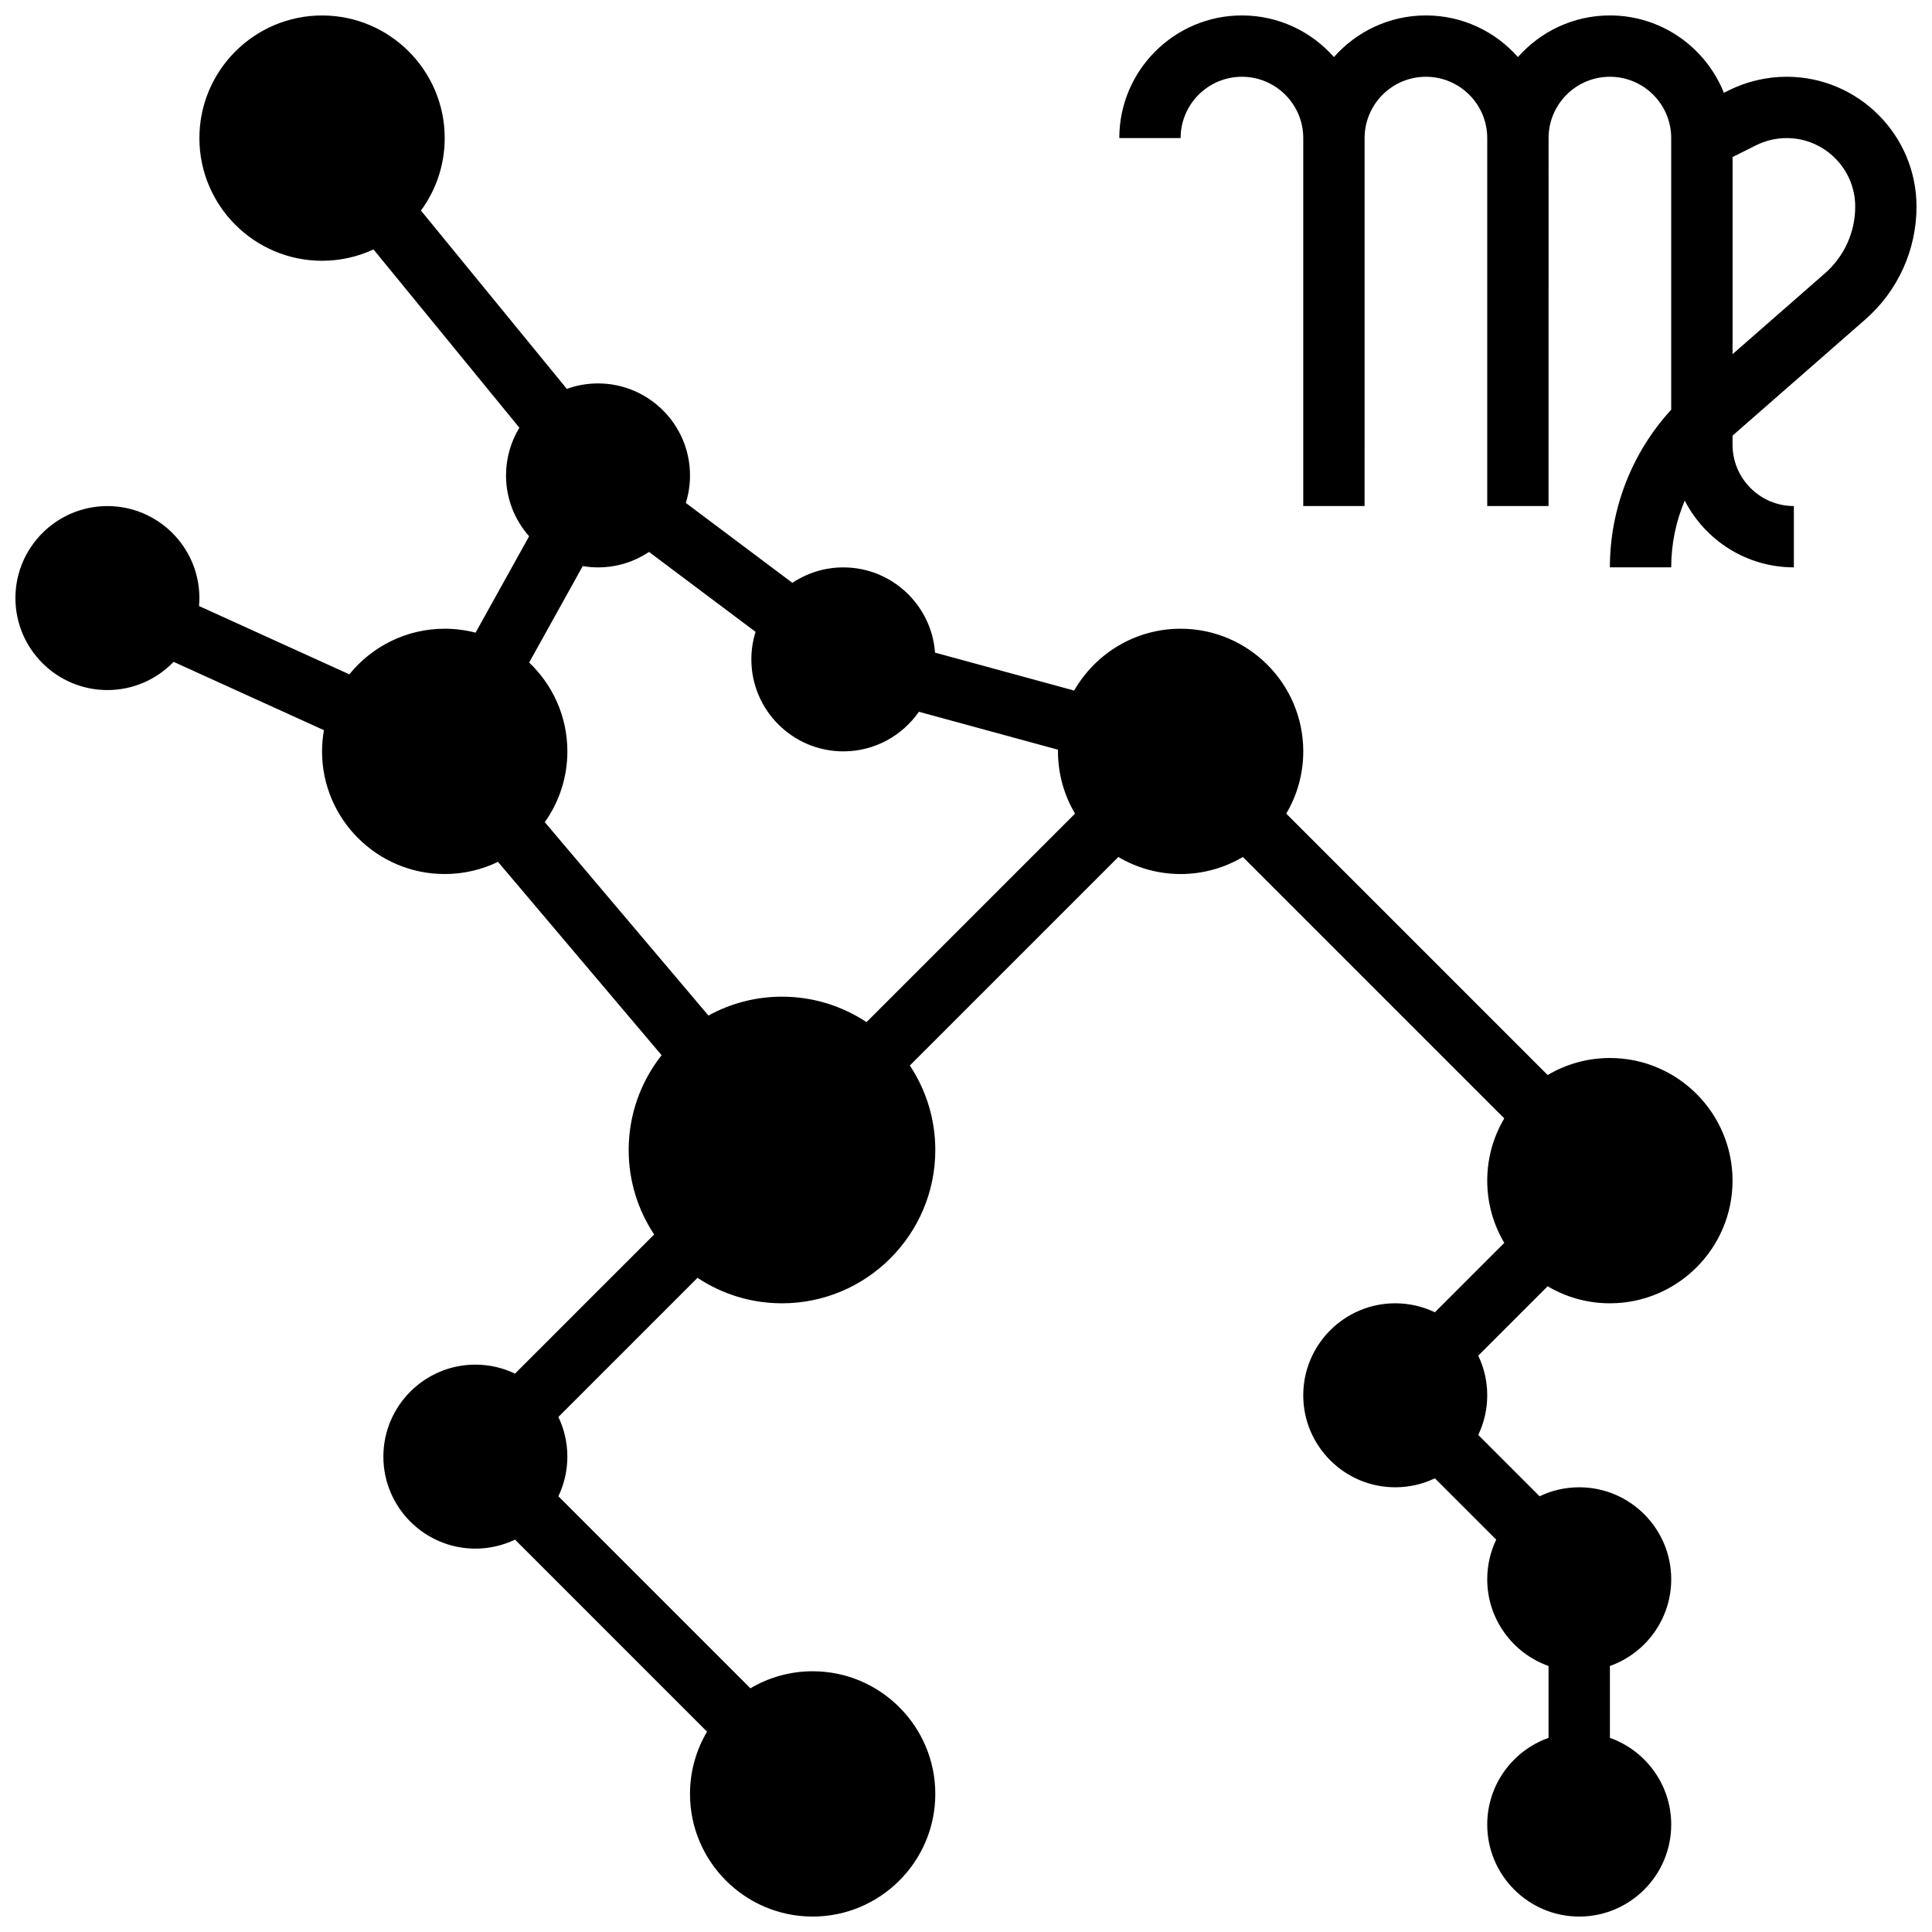 <?xml version="1.0" encoding="UTF-8"?>
<!-- Uploaded to: SVG Repo, www.svgrepo.com, Generator: SVG Repo Mixer Tools -->
<svg width="800px" height="800px" version="1.1" viewBox="144 144 512 512" xmlns="http://www.w3.org/2000/svg">
 <defs>
  <clipPath id="b">
   <path d="m440 148.09h211.9v146.91h-211.9z"/>
  </clipPath>
  <clipPath id="a">
   <path d="m148.09 148.09h455.91v503.81h-455.91z"/>
  </clipPath>
 </defs>
 <g>
  <g clip-path="url(#b)">
   <path d="m617.48 164.34c-5.316 0-10.641 1.258-15.395 3.633l-1.242 0.621c-4.785-11.996-16.516-20.504-30.199-20.504-9.703 0-18.418 4.277-24.379 11.039-5.961-6.762-14.676-11.039-24.379-11.039s-18.418 4.277-24.379 11.039c-5.957-6.762-14.676-11.039-24.375-11.039-17.922 0-32.504 14.582-32.504 32.504h16.25c0-8.961 7.293-16.25 16.25-16.25 8.961 0 16.25 7.293 16.25 16.25v97.512h16.25l0.008-97.512c0-8.961 7.293-16.25 16.25-16.25 8.961 0 16.25 7.293 16.25 16.25v97.512h16.25l0.004-97.512c0-8.961 7.293-16.25 16.25-16.25 8.961 0 16.25 7.293 16.25 16.25v71.98c-10.395 11.344-16.25 26.23-16.25 41.781h16.25c0-6.148 1.254-12.148 3.586-17.688 5.406 10.492 16.336 17.688 28.922 17.688v-16.25c-8.961 0-16.25-7.293-16.25-16.25v-2.41l35.191-30.793c8.621-7.543 13.562-18.434 13.562-29.887 0-18.98-15.441-34.426-34.422-34.426zm10.16 52.082-24.492 21.43v-52.234l6.207-3.106c2.512-1.254 5.32-1.918 8.125-1.918 10.02 0 18.172 8.152 18.172 18.172 0 6.766-2.922 13.199-8.012 17.656z"/>
  </g>
  <g clip-path="url(#a)">
   <path d="m570.64 424.38c-6.019 0-11.656 1.652-16.496 4.516l-69.277-69.277c2.863-4.84 4.512-10.477 4.512-16.496 0-17.922-14.582-32.504-32.504-32.504-12.059 0-22.598 6.606-28.211 16.387l-36.871-10.055c-0.918-12.609-11.465-22.586-24.301-22.586-4.992 0-9.633 1.512-13.504 4.094l-28.242-21.18c0.723-2.305 1.113-4.75 1.113-7.289 0-13.441-10.938-24.379-24.379-24.379-2.898 0-5.684 0.512-8.266 1.445l-38.66-47.254c3.953-5.383 6.297-12.02 6.297-19.199 0-17.922-14.582-32.504-32.504-32.504-17.922 0-32.504 14.582-32.504 32.504s14.582 32.504 32.504 32.504c4.867 0 9.484-1.082 13.633-3.008l38.66 47.254c-2.246 3.688-3.539 8.016-3.539 12.637 0 6.18 2.316 11.828 6.121 16.129l-14.191 25.547c-2.613-0.684-5.352-1.047-8.18-1.047-10.195 0-19.305 4.723-25.27 12.09l-39.836-18.105c0.062-0.695 0.098-1.398 0.098-2.109 0-13.441-10.938-24.379-24.379-24.379-13.438 0-24.375 10.934-24.375 24.379 0 13.441 10.938 24.379 24.379 24.379 6.883 0 13.105-2.871 17.543-7.477l39.836 18.105c-0.32 1.824-0.5 3.703-0.5 5.621 0 17.922 14.582 32.504 32.504 32.504 5.059 0 9.852-1.16 14.121-3.231l43.363 51.246c-5.457 6.918-8.727 15.641-8.727 25.117 0 8.27 2.488 15.965 6.75 22.391l-36.875 36.875c-3.184-1.527-6.746-2.383-10.504-2.383-13.441 0-24.379 10.934-24.379 24.379 0 13.441 10.938 24.379 24.379 24.379 3.758 0 7.32-0.855 10.504-2.383l50.891 50.895c-2.863 4.836-4.516 10.473-4.516 16.492 0 17.922 14.582 32.504 32.504 32.504 17.922 0 32.504-14.582 32.504-32.504 0-17.922-14.582-32.504-32.504-32.504-6.019 0-11.656 1.652-16.496 4.516l-50.891-50.895c1.527-3.184 2.383-6.746 2.383-10.504 0-3.758-0.855-7.32-2.383-10.504l36.875-36.875c6.422 4.262 14.117 6.75 22.387 6.75 22.402 0 40.629-18.227 40.629-40.629 0-8.27-2.488-15.965-6.75-22.391l55.258-55.258c4.844 2.863 10.48 4.516 16.5 4.516 6.019 0 11.656-1.652 16.496-4.516l69.277 69.277c-2.863 4.84-4.512 10.477-4.512 16.496 0 6.019 1.652 11.656 4.516 16.496l-18.391 18.391c-3.184-1.523-6.746-2.383-10.504-2.383-13.441 0-24.379 10.934-24.379 24.379 0 13.441 10.938 24.379 24.379 24.379 3.758 0 7.32-0.855 10.504-2.383l16.258 16.258c-1.527 3.18-2.383 6.742-2.383 10.504 0 10.594 6.793 19.625 16.25 22.98v19.047c-9.457 3.356-16.25 12.387-16.25 22.98 0 13.441 10.938 24.379 24.379 24.379 13.441 0 24.379-10.934 24.379-24.379 0-10.594-6.793-19.625-16.25-22.98v-19.047c9.457-3.356 16.25-12.387 16.25-22.98 0-13.441-10.938-24.379-24.379-24.379-3.758 0-7.32 0.855-10.504 2.383l-16.258-16.258c1.527-3.184 2.383-6.746 2.383-10.504 0-3.758-0.855-7.32-2.383-10.504l18.391-18.391c4.836 2.867 10.477 4.516 16.496 4.516 17.922 0 32.504-14.582 32.504-32.504s-14.582-32.504-32.504-32.504zm-272.21-130.36c1.32 0.223 2.676 0.344 4.059 0.344 4.992 0 9.633-1.512 13.504-4.094l28.242 21.18c-0.727 2.305-1.117 4.754-1.117 7.293 0 13.441 10.938 24.379 24.379 24.379 8.285 0 15.613-4.16 20.02-10.496l36.871 10.055c0 0.148-0.012 0.293-0.012 0.441 0 6.019 1.652 11.656 4.516 16.496l-55.258 55.258c-6.426-4.258-14.121-6.746-22.391-6.746-7.062 0-13.711 1.816-19.504 5l-43.363-51.246c3.766-5.305 5.984-11.777 5.984-18.762 0-9.258-3.894-17.617-10.129-23.543z"/>
  </g>
 </g>
</svg>
